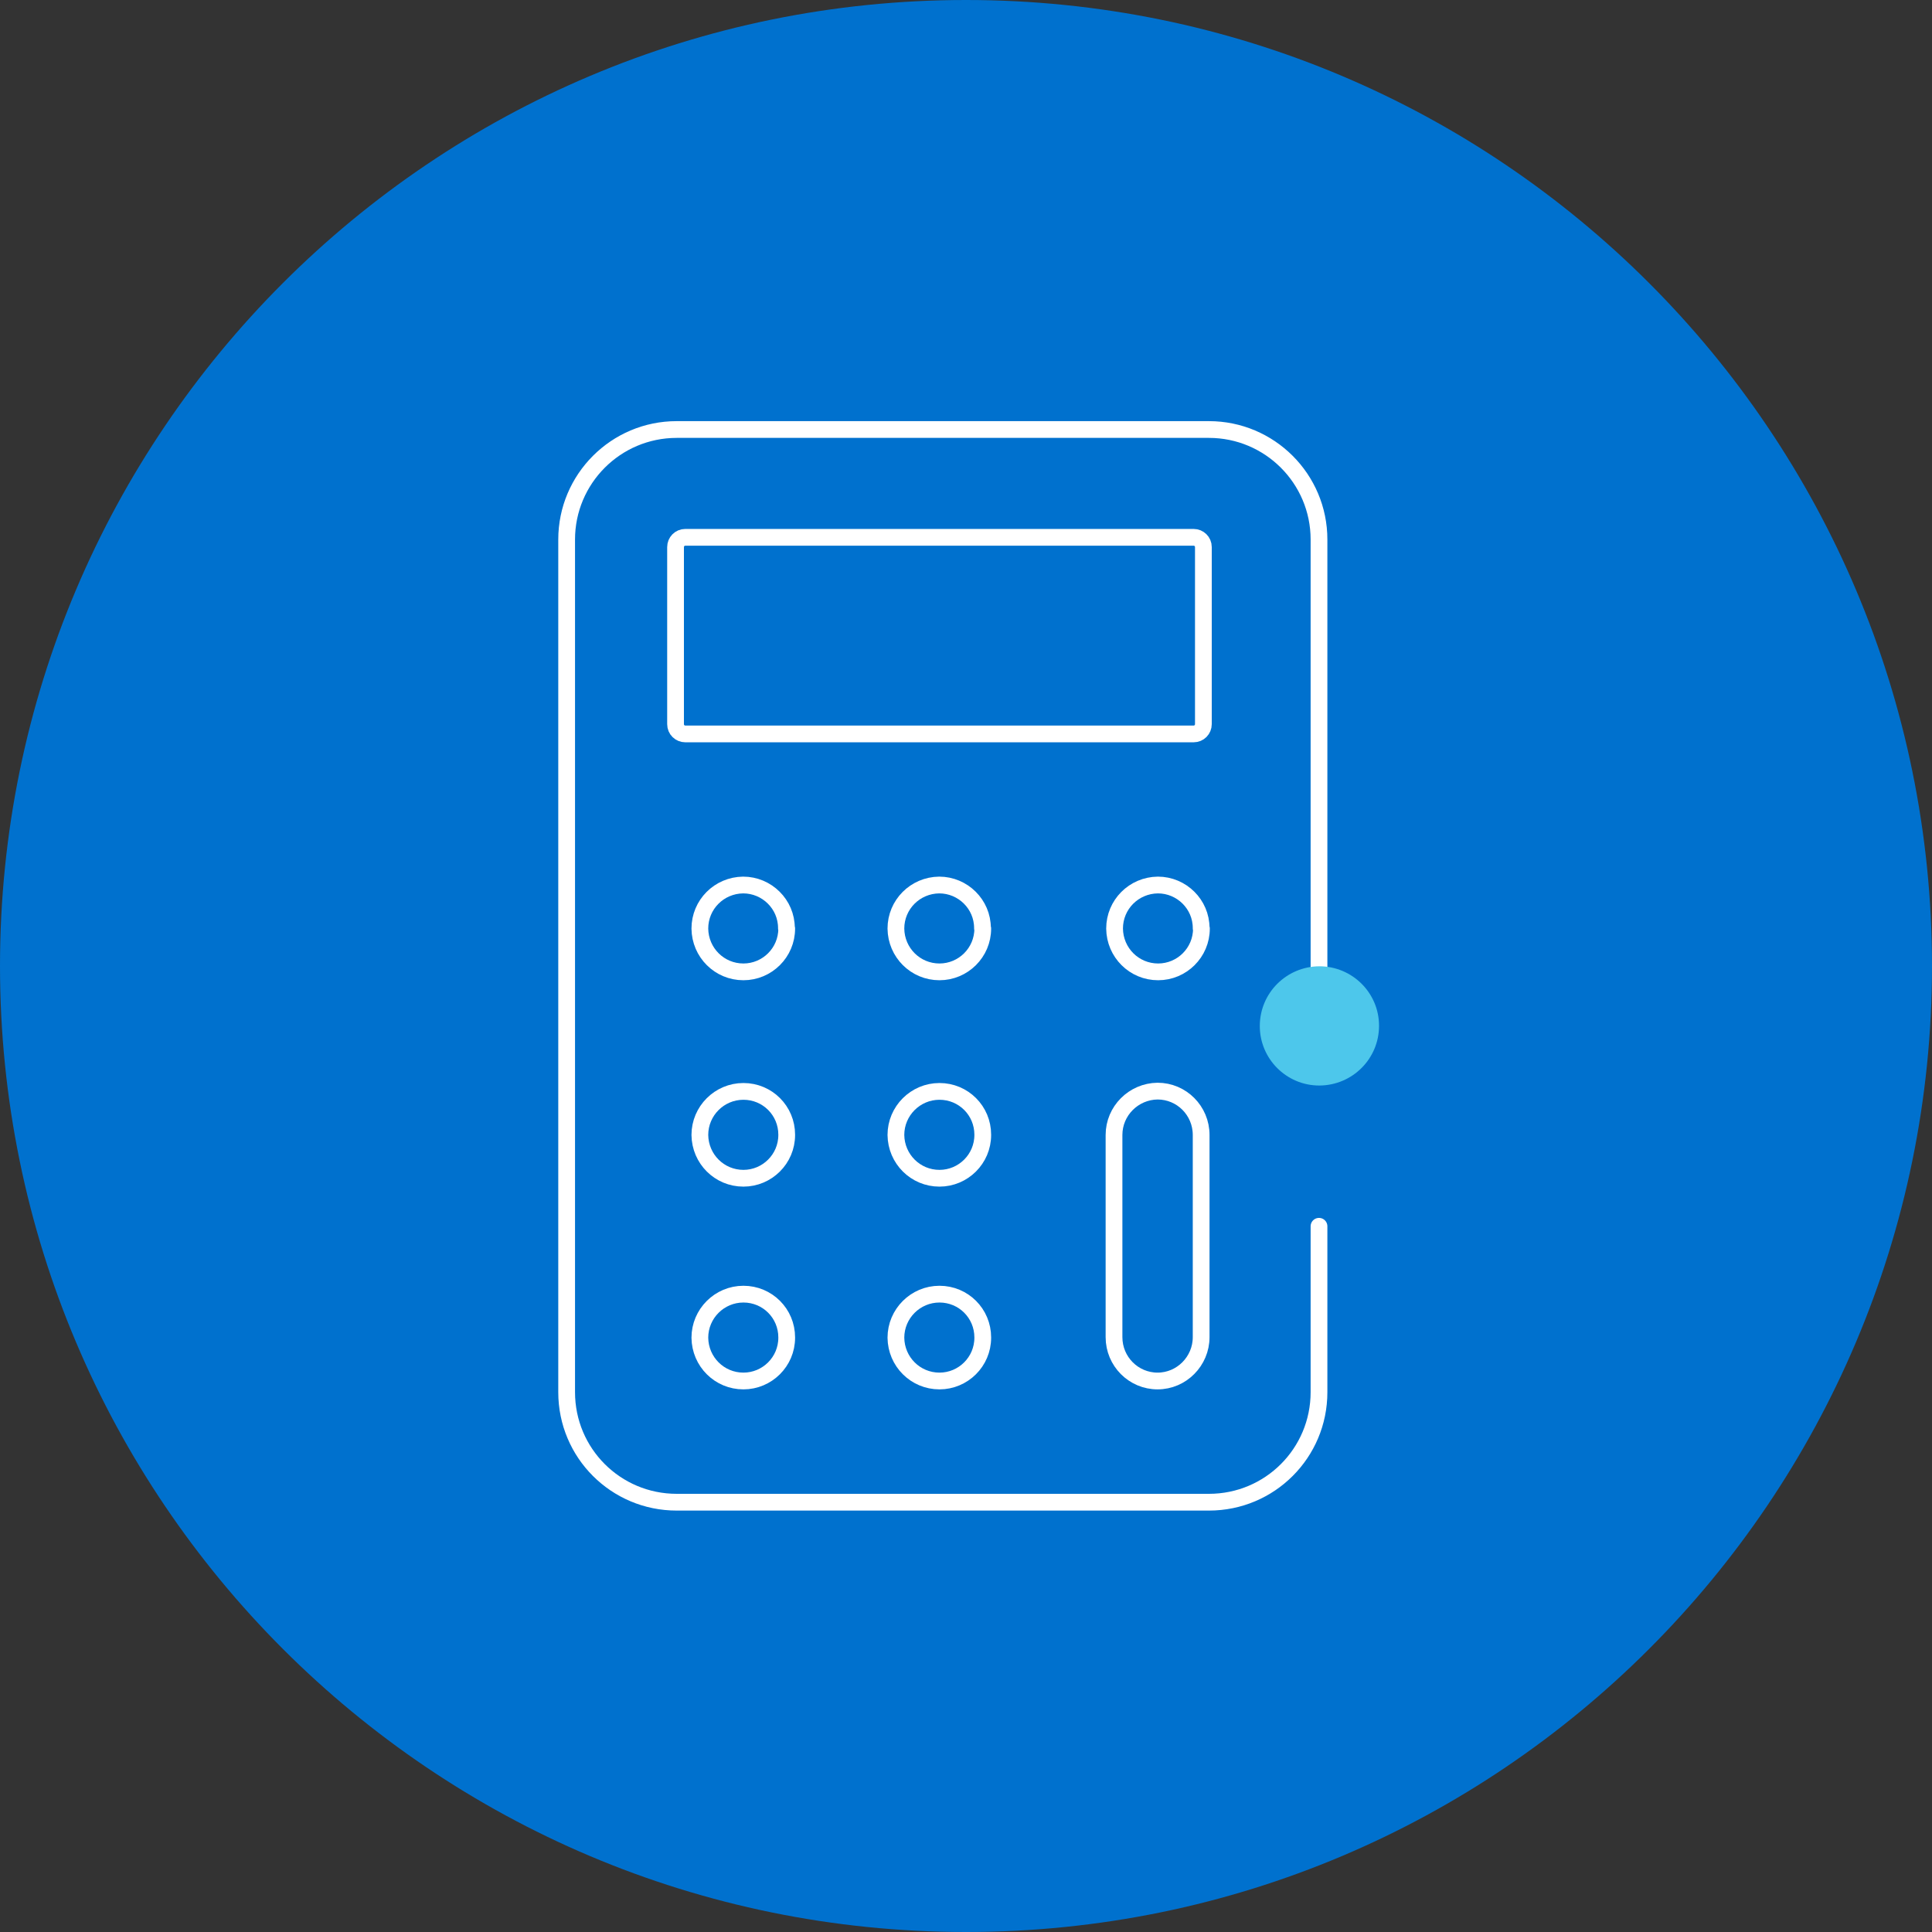 <?xml version="1.0" encoding="UTF-8"?>
<svg id="Layer_1" xmlns="http://www.w3.org/2000/svg" width="69.18" height="69.18" version="1.1" viewBox="0 0 69.18 69.18">
  <rect x="0" y="0" width="69.18" height="69.18" fill="#333333" stroke="none"/>
  <!-- Generator: Adobe Illustrator 29.3.1, SVG Export Plug-In . SVG Version: 2.1.0 Build 151)  -->
  <path id="Path_556" d="M34.59,69.18c19.1,0,34.59-15.49,34.59-34.59S53.69,0,34.59,0h0C15.49,0,0,15.49,0,34.59h0c0,19.1,15.49,34.59,34.59,34.59" fill="#0071ce"/>
  <path id="Path_558" d="M47.23,36.84v-17.52c0-2.18-1.77-3.94-3.94-3.94h-19.06c-2.18,0-3.94,1.77-3.94,3.94v30.53c0,2.18,1.76,3.94,3.94,3.94h19.06c2.18,0,3.94-1.76,3.94-3.94v-5.94" fill="none" stroke="#fff" stroke-linecap="round" stroke-linejoin="round" stroke-width=".6"/>
  <path id="Path_559" d="M24.54,19.24h18.2c.19,0,.35.15.35.35,0,0,0,0,0,0v6.34c0,.19-.15.35-.35.35,0,0,0,0,0,0h-18.2c-.19,0-.35-.15-.35-.35,0,0,0,0,0,0v-6.34c0-.19.15-.35.35-.35,0,0,0,0,0,0Z" fill="none" stroke="#fff" stroke-linecap="round" stroke-linejoin="round" stroke-width=".6"/>
  <path id="Path_560" d="M28.17,40.64c0,.86-.7,1.55-1.55,1.55-.86,0-1.55-.69-1.56-1.55,0-.86.7-1.56,1.56-1.56,0,0,0,0,0,0,.86,0,1.55.69,1.55,1.55,0,0,0,0,0,.01Z" fill="none" stroke="#fff" stroke-linecap="round" stroke-linejoin="round" stroke-width=".6"/>
  <path id="Path_561" d="M35.19,40.64c0,.86-.7,1.55-1.55,1.55-.86,0-1.55-.69-1.56-1.55,0-.86.7-1.56,1.56-1.56,0,0,0,0,0,0,.86,0,1.55.69,1.55,1.55,0,0,0,0,0,.01Z" fill="none" stroke="#fff" stroke-linecap="round" stroke-linejoin="round" stroke-width=".6"/>
  <path id="Path_562" d="M28.17,33.25c0,.86-.7,1.55-1.55,1.55-.86,0-1.55-.69-1.56-1.55,0-.86.69-1.55,1.55-1.56,0,0,0,0,0,0,.85,0,1.55.69,1.55,1.54,0,0,0,0,0,.01Z" fill="none" stroke="#fff" stroke-linecap="round" stroke-linejoin="round" stroke-width=".6"/>
  <path id="Path_563" d="M35.19,33.25c0,.86-.7,1.55-1.55,1.55-.86,0-1.55-.69-1.56-1.55,0-.86.69-1.55,1.55-1.56,0,0,0,0,0,0,.85,0,1.55.69,1.55,1.54,0,0,0,0,0,.01Z" fill="none" stroke="#fff" stroke-linecap="round" stroke-linejoin="round" stroke-width=".6"/>
  <path id="Path_564" d="M43.02,33.25c0,.86-.7,1.55-1.55,1.55-.86,0-1.55-.69-1.56-1.55,0-.86.69-1.55,1.55-1.56,0,0,0,0,0,0,.85,0,1.55.69,1.55,1.54,0,0,0,0,0,.01Z" fill="none" stroke="#fff" stroke-linecap="round" stroke-linejoin="round" stroke-width=".6"/>
  <path id="Path_565" d="M28.17,47.9c0,.86-.7,1.55-1.55,1.55-.86,0-1.55-.69-1.56-1.55,0-.86.7-1.56,1.56-1.56,0,0,0,0,0,0,.86,0,1.55.69,1.55,1.55,0,0,0,0,0,.01Z" fill="none" stroke="#fff" stroke-linecap="round" stroke-linejoin="round" stroke-width=".6"/>
  <path id="Path_566" d="M35.19,47.9c0,.86-.7,1.55-1.55,1.55-.86,0-1.55-.69-1.56-1.55,0-.86.7-1.56,1.56-1.56,0,0,0,0,0,0,.86,0,1.55.69,1.55,1.55,0,0,0,0,0,.01Z" fill="none" stroke="#fff" stroke-linecap="round" stroke-linejoin="round" stroke-width=".6"/>
  <path id="Path_567" d="M41.45,49.45h0c-.86,0-1.56-.7-1.56-1.57v-7.24c0-.86.7-1.56,1.56-1.57.86,0,1.56.7,1.56,1.57v7.24c0,.86-.7,1.57-1.56,1.57Z" fill="none" stroke="#fff" stroke-linecap="round" stroke-linejoin="round" stroke-width=".6"/>
  <path id="Path_568" d="M49.38,36.73c0,1.18-.95,2.13-2.13,2.14,0,0,0,0-.01,0-1.18,0-2.13-.96-2.13-2.13,0,0,0,0,0,0,0-1.18.95-2.13,2.13-2.14,0,0,0,0,0,0,1.18,0,2.14.95,2.14,2.13,0,0,0,0,0,.01" fill="#4dc7eb"/>
</svg>